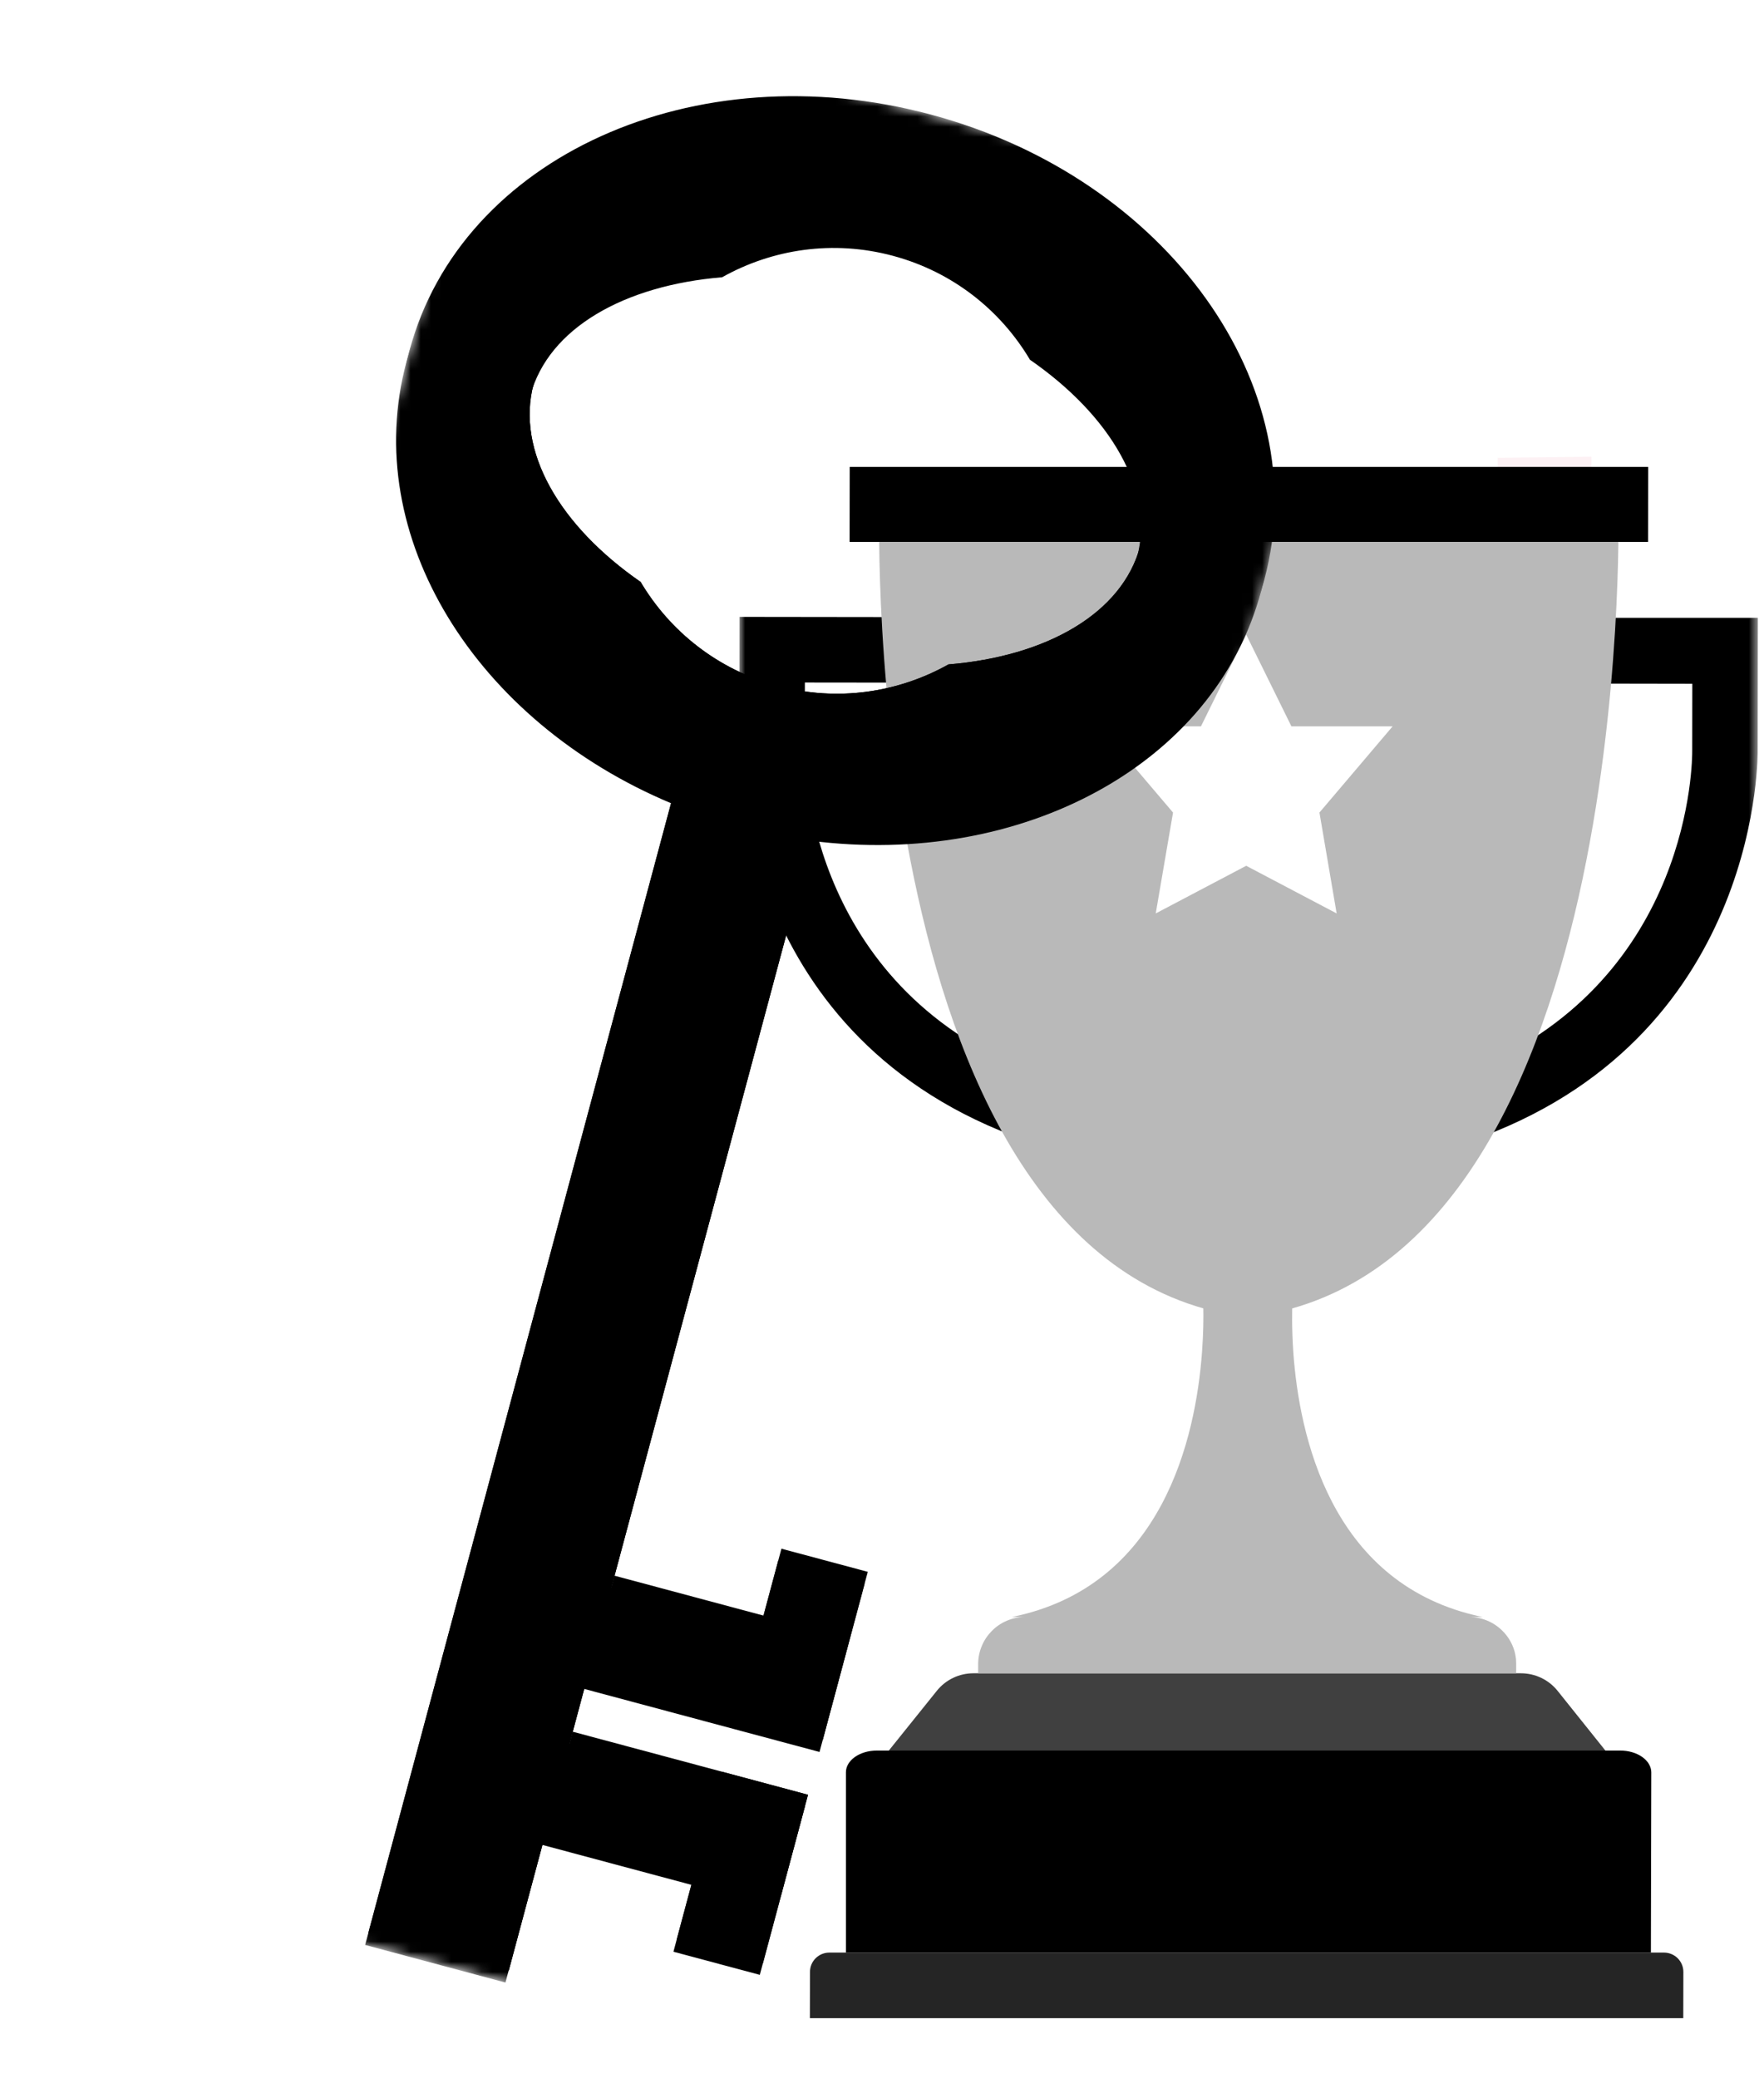 <svg width="174" height="205" viewBox="0 0 174 205" fill="none" xmlns="http://www.w3.org/2000/svg">
<mask id="mask0_13602_509" style="mask-type:luminance" maskUnits="userSpaceOnUse" x="72" y="41" width="102" height="162">
<path d="M173.394 41.051H72.926V202.844H173.394V41.051Z" fill="white"/>
</mask>
<g mask="url(#mask0_13602_509)">
<g filter="url(#filter0_di_13602_509)">
<path opacity="0.5" d="M156.959 48.444L147.719 48.55L147.729 41.157L156.978 41.051L156.959 48.444Z" fill="#FCE4EA"/>
<path opacity="0.5" d="M150.059 48.453C150.097 55.73 149.509 104.874 126.934 121.629C153.287 108.185 155.416 60.237 155.531 48.453H150.059Z" fill="#ECCD8B"/>
<g filter="url(#filter1_d_13602_509)">
<path d="M153.645 161.788C152.768 160.688 151.429 160.051 150.022 160.051H126.406H96.016C94.609 160.051 93.279 160.688 92.402 161.788L87.633 167.723H120.865H125.172H158.395L153.645 161.788Z" fill="#404040"/>
<path d="M162.844 187.603H83.441V169.82C83.441 168.632 84.809 167.672 86.502 167.672H159.821C160.634 167.672 161.409 167.9 161.983 168.303C162.556 168.706 162.882 169.256 162.882 169.827L162.844 187.603Z" fill="black"/>
<path d="M166.037 194.068H79.887L79.897 189.503C79.897 188.451 80.754 187.602 81.804 187.602H164.139C164.64 187.602 165.131 187.804 165.487 188.161C165.844 188.518 166.047 189.001 166.047 189.512L166.037 194.068Z" fill="#252525"/>
<path d="M123.232 118.781L123.078 118.887L123.232 119.003V118.781Z" fill="#B9B9B9"/>
<path d="M122.926 118.781V119.003L123.08 118.887L122.926 118.781Z" fill="#B9B9B9"/>
<path d="M149.556 159.113V160.049H96.484V159.142C96.494 156.574 98.566 154.5 101.129 154.5H99.809C114.685 151.489 117.943 136.848 118.569 128.335C118.838 124.697 118.617 122.178 118.617 122.178L122.934 119.022L123.078 118.906L123.232 119.022L127.077 121.84L127.539 122.178C127.539 122.178 127.51 122.515 127.491 123.143C127.443 124.195 127.414 126.048 127.568 128.345C128.156 136.693 131.268 150.88 145.394 154.307C145.673 154.374 145.962 154.442 146.261 154.5H144.912C146.145 154.5 147.331 154.992 148.198 155.86C148.853 156.507 149.296 157.328 149.47 158.215C149.498 158.36 149.517 158.514 149.537 158.659C149.547 158.804 149.556 158.958 149.556 159.113Z" fill="#B9B9B9"/>
<path d="M97.237 62.343L106.757 99.008L100.551 100.291C79.344 91.162 79.373 69.832 79.382 68.935V68.867V68.8L79.392 62.323L97.237 62.343ZM102.238 55.886L72.946 55.848L72.927 68.781C72.927 68.781 72.272 96.518 99.944 107.038L114.716 103.978L102.238 55.886Z" fill="black"/>
<path d="M166.929 62.446L166.92 68.922V68.961V69.028C166.929 69.955 166.89 91.294 145.664 100.366L139.661 99.102L150.443 62.418L166.929 62.446ZM173.395 55.941H145.616L131.48 103.995L146.242 107.103C173.944 96.669 173.376 68.932 173.376 68.932L173.395 55.941Z" fill="black"/>
<path d="M159.633 45.488L123.192 44.812H123.182H123.173L86.732 45.382C86.732 45.382 84.776 120.247 123.057 124.937C123.057 124.937 123.057 124.937 123.066 124.937C161.367 120.353 159.633 45.488 159.633 45.488Z" fill="#B9B9B9"/>
<path d="M162.564 48.451H83.805L83.815 41.059H162.574L162.564 48.451Z" fill="black"/>
<path d="M122.924 57.594L127.385 66.647H137.367L130.15 75.149L131.846 85.1L122.924 80.4L114.001 85.1L115.707 75.149L108.48 66.647H118.462L122.924 57.594Z" fill="white"/>
</g>
</g>
</g>
<mask id="mask1_13602_509" style="mask-type:luminance" maskUnits="userSpaceOnUse" x="0" y="0" width="134" height="205">
<path d="M133.98 22.595L49.656 0L0.781 182.405L85.105 205L133.98 22.595Z" fill="white"/>
</mask>
<g mask="url(#mask1_13602_509)">
<path d="M80.031 82.938C100.742 85.577 119.798 75.467 124.392 58.323C129.508 39.23 114.78 18.702 91.491 12.462C68.219 6.211 45.197 16.64 40.081 35.732C35.488 52.877 46.935 71.159 66.192 79.23L36.016 191.849L43.463 193.845L49.855 195.557L53.493 181.979L68.196 185.918L66.428 192.516L74.946 194.798L76.713 188.201L79.397 178.189L70.879 175.906L56.176 171.967L57.616 166.59L72.32 170.53L80.837 172.812L83.52 162.799L85.288 156.202L76.77 153.92L75.002 160.517L60.299 156.577L80.031 82.938ZM71.229 27.349C76.177 24.573 82.158 23.647 88.07 25.231C93.981 26.815 98.698 30.608 101.595 35.485C109.556 40.999 113.926 48.389 112.144 55.041C110.361 61.693 102.882 65.907 93.231 66.702C88.282 69.478 82.302 70.404 76.39 68.82C70.478 67.236 65.761 63.444 62.864 58.566C54.904 53.052 50.533 45.662 52.316 39.01C54.098 32.358 61.592 28.148 71.229 27.349Z" fill="black"/>
<path d="M85.597 155.044L77.08 152.762L72.629 169.372L81.147 171.654L85.597 155.044Z" fill="black"/>
<path d="M81.891 75.993L68.052 72.285L36.328 190.679L50.167 194.387L81.891 75.993Z" fill="black"/>
<path d="M81.908 75.998L75.516 74.285L43.793 192.68L50.184 194.392L81.908 75.998Z" fill="black"/>
<path d="M91.817 11.298C68.528 5.058 45.51 15.472 40.394 34.565C35.278 53.657 50.005 74.185 73.295 80.426C96.584 86.666 119.602 76.252 124.718 57.159C129.834 38.067 115.107 17.539 91.817 11.298ZM93.557 65.538C88.609 68.314 82.628 69.24 76.717 67.656C70.805 66.072 66.088 62.28 63.19 57.402C55.23 51.888 50.859 44.499 52.642 37.846C54.424 31.194 61.904 26.98 71.555 26.185C76.503 23.41 82.485 22.484 88.396 24.068C94.307 25.652 99.024 29.444 101.921 34.322C109.882 39.836 114.252 47.225 112.47 53.877C110.688 60.529 103.208 64.744 93.557 65.538Z" fill="black"/>
<path d="M90.103 17.689C71.12 12.603 52.35 21.098 48.183 36.652C44.012 52.219 56.023 68.947 75.006 74.034C93.989 79.12 112.759 70.625 116.926 55.072C121.093 39.518 109.086 22.776 90.103 17.689ZM93.556 65.538C88.607 68.314 82.626 69.24 76.715 67.656C70.803 66.072 66.086 62.28 63.189 57.402C55.229 51.888 50.858 44.498 52.641 37.846C54.423 31.194 61.903 26.98 71.553 26.185C76.502 23.409 82.483 22.483 88.394 24.067C94.306 25.651 99.023 29.444 101.92 34.322C109.88 39.836 114.251 47.225 112.469 53.877C110.686 60.529 103.207 64.743 93.556 65.538Z" fill="black"/>
<path d="M83.815 161.64L60.608 155.422L57.926 165.434L81.133 171.652L83.815 161.64Z" fill="black"/>
<path d="M79.706 177.036L71.189 174.754L66.738 191.363L75.255 193.646L79.706 177.036Z" fill="black"/>
<path d="M79.694 177.031L56.487 170.812L53.805 180.825L77.012 187.043L79.694 177.031Z" fill="black"/>
</g>
<defs>
<filter id="filter0_di_13602_509" x="66.926" y="39.051" width="112.469" height="165.016" filterUnits="userSpaceOnUse" color-interpolation-filters="sRGB">
<feFlood flood-opacity="0" result="BackgroundImageFix"/>
<feColorMatrix in="SourceAlpha" type="matrix" values="0 0 0 0 0 0 0 0 0 0 0 0 0 0 0 0 0 0 127 0" result="hardAlpha"/>
<feOffset dy="4"/>
<feGaussianBlur stdDeviation="3"/>
<feComposite in2="hardAlpha" operator="out"/>
<feColorMatrix type="matrix" values="0 0 0 0 1 0 0 0 0 1 0 0 0 0 1 0 0 0 0.25 0"/>
<feBlend mode="normal" in2="BackgroundImageFix" result="effect1_dropShadow_13602_509"/>
<feBlend mode="normal" in="SourceGraphic" in2="effect1_dropShadow_13602_509" result="shape"/>
<feColorMatrix in="SourceAlpha" type="matrix" values="0 0 0 0 0 0 0 0 0 0 0 0 0 0 0 0 0 0 127 0" result="hardAlpha"/>
<feOffset/>
<feGaussianBlur stdDeviation="8"/>
<feComposite in2="hardAlpha" operator="arithmetic" k2="-1" k3="1"/>
<feColorMatrix type="matrix" values="0 0 0 0 1 0 0 0 0 1 0 0 0 0 1 0 0 0 0.25 0"/>
<feBlend mode="normal" in2="shape" result="effect2_innerShadow_13602_509"/>
</filter>
<filter id="filter1_d_13602_509" x="48.926" y="18.059" width="148.469" height="201.008" filterUnits="userSpaceOnUse" color-interpolation-filters="sRGB">
<feFlood flood-opacity="0" result="BackgroundImageFix"/>
<feColorMatrix in="SourceAlpha" type="matrix" values="0 0 0 0 0 0 0 0 0 0 0 0 0 0 0 0 0 0 127 0" result="hardAlpha"/>
<feOffset dy="1"/>
<feGaussianBlur stdDeviation="12"/>
<feComposite in2="hardAlpha" operator="out"/>
<feColorMatrix type="matrix" values="0 0 0 0 1 0 0 0 0 1 0 0 0 0 1 0 0 0 0.25 0"/>
<feBlend mode="normal" in2="BackgroundImageFix" result="effect1_dropShadow_13602_509"/>
<feBlend mode="normal" in="SourceGraphic" in2="effect1_dropShadow_13602_509" result="shape"/>
</filter>
</defs>
</svg>
